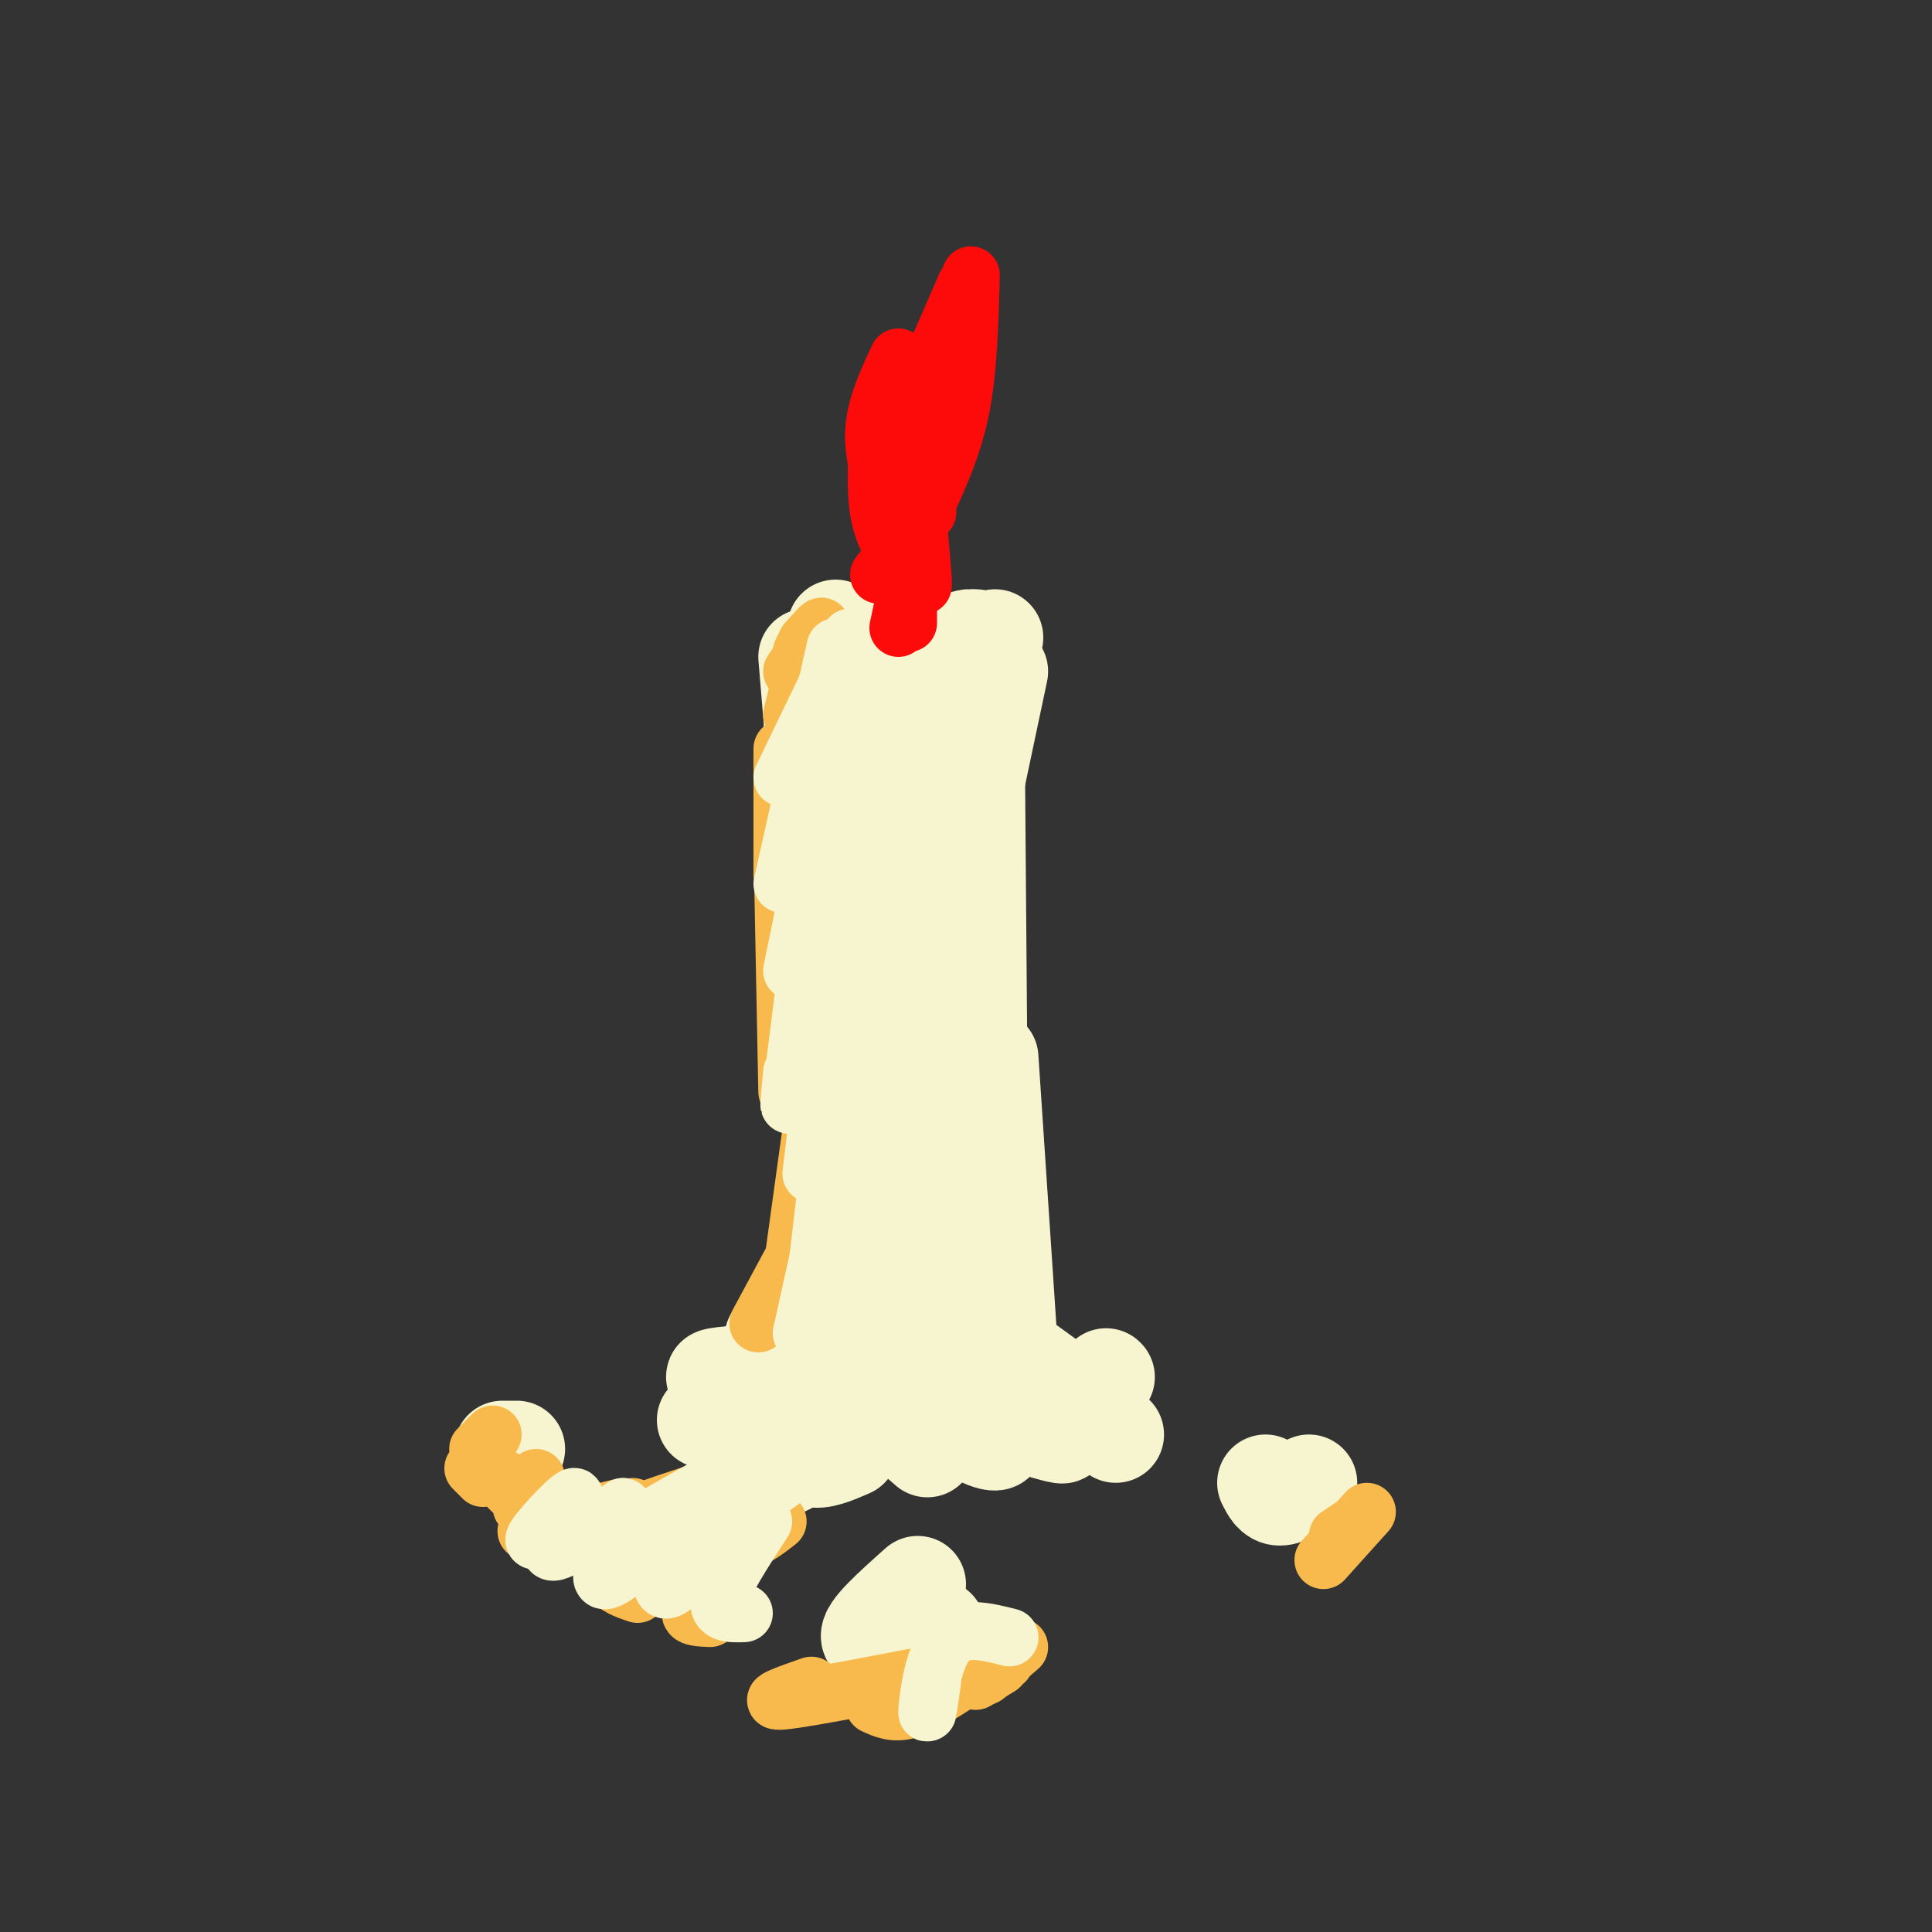 <svg viewBox='0 0 400 400' version='1.1' xmlns='http://www.w3.org/2000/svg' xmlns:xlink='http://www.w3.org/1999/xlink'><rect x="0" y="0" width="400" height="400" fill="#333333" stroke="none"/><g fill='none' stroke='#F7F5D0' stroke-width='20' stroke-linecap='round' stroke-linejoin='round'><path d='M176,131c0.000,0.000 6.000,97.000 6,97'/><path d='M177,143c0.000,0.000 0.000,96.000 0,96'/><path d='M174,150c-0.250,36.583 -0.500,73.167 0,91c0.500,17.833 1.750,16.917 3,16'/><path d='M186,152c0.000,0.000 6.000,105.000 6,105'/><path d='M190,142c0.000,0.000 10.000,105.000 10,105'/><path d='M202,132c0.000,0.000 1.000,125.000 1,125'/><path d='M198,140c0.000,0.000 6.000,118.000 6,118'/><path d='M196,140c0.000,0.000 7.000,110.000 7,110'/><path d='M200,148c0.000,0.000 2.000,107.000 2,107'/><path d='M178,216c0.000,0.000 0.000,42.000 0,42'/><path d='M174,210c0.000,0.000 -1.000,56.000 -1,56'/><path d='M173,212c0.000,0.000 0.000,58.000 0,58'/><path d='M176,212c-1.167,14.250 -2.333,28.500 -2,39c0.333,10.500 2.167,17.250 4,24'/><path d='M182,225c0.000,0.000 0.000,43.000 0,43'/><path d='M190,221c0.000,0.000 2.000,53.000 2,53'/><path d='M198,214c0.000,0.000 6.000,60.000 6,60'/><path d='M205,219c0.000,0.000 4.000,60.000 4,60'/><path d='M205,229c0.000,0.000 2.000,54.000 2,54'/><path d='M190,237c0.000,0.000 0.000,47.000 0,47'/><path d='M178,246c0.000,0.000 -2.000,37.000 -2,37'/><path d='M172,245c0.000,0.000 -5.000,36.000 -5,36'/><path d='M169,262c-2.583,6.833 -5.167,13.667 -9,19c-3.833,5.333 -8.917,9.167 -14,13'/><path d='M205,281c0.000,0.000 20.000,13.000 20,13'/><path d='M213,286c0.000,0.000 18.000,11.000 18,11'/><path d='M208,280c0.000,0.000 15.000,10.000 15,10'/><path d='M205,275c-1.345,0.857 -2.690,1.714 3,6c5.690,4.286 18.417,12.000 15,9c-3.417,-3.000 -22.976,-16.714 -25,-18c-2.024,-1.286 13.488,9.857 29,21'/><path d='M201,289c11.231,4.515 22.462,9.029 18,8c-4.462,-1.029 -24.616,-7.602 -28,-8c-3.384,-0.398 10.003,5.380 14,8c3.997,2.620 -1.396,2.083 -6,-2c-4.604,-4.083 -8.420,-11.713 -9,-12c-0.580,-0.287 2.075,6.769 1,10c-1.075,3.231 -5.878,2.637 -7,0c-1.122,-2.637 1.439,-7.319 4,-12'/><path d='M188,281c-2.524,1.512 -10.833,11.292 -12,12c-1.167,0.708 4.810,-7.655 4,-11c-0.810,-3.345 -8.405,-1.673 -16,0'/><path d='M160,277c0.000,0.000 0.100,0.100 0.1,0.1'/><path d='M160,285c-6.511,0.178 -13.022,0.356 -12,0c1.022,-0.356 9.578,-1.244 11,0c1.422,1.244 -4.289,4.622 -10,8'/><path d='M166,293c-3.711,3.489 -7.422,6.978 -8,9c-0.578,2.022 1.978,2.578 4,2c2.022,-0.578 3.511,-2.289 5,-4'/><path d='M166,293c1.619,0.244 3.238,0.488 3,1c-0.238,0.512 -2.333,1.292 -3,3c-0.667,1.708 0.095,4.345 2,5c1.905,0.655 4.952,-0.673 8,-2'/><path d='M184,293c0.000,0.000 8.000,7.000 8,7'/><path d='M229,285c0.000,0.000 0.100,0.100 0.1,0.1'/><path d='M107,300c0.000,0.000 -3.000,0.000 -3,0'/><path d='M190,328c-5.333,4.750 -10.667,9.500 -10,11c0.667,1.500 7.333,-0.250 14,-2'/><path d='M262,307c0.750,1.500 1.500,3.000 3,3c1.500,0.000 3.750,-1.500 6,-3'/><path d='M177,136c0.000,0.000 11.000,6.000 11,6'/><path d='M173,130c1.500,4.833 3.000,9.667 5,12c2.000,2.333 4.500,2.167 7,2'/><path d='M178,134c2.500,3.333 5.000,6.667 8,8c3.000,1.333 6.500,0.667 10,0'/><path d='M192,141c0.000,0.000 14.000,-9.000 14,-9'/><path d='M194,140c4.083,-3.833 8.167,-7.667 7,-8c-1.167,-0.333 -7.583,2.833 -14,6'/><path d='M167,136c0.000,0.000 2.000,24.000 2,24'/><path d='M168,152c0.000,0.000 2.000,20.000 2,20'/><path d='M207,139c0.000,0.000 -11.000,52.000 -11,52'/></g>
<g fill='none' stroke='#F8BA4D' stroke-width='12' stroke-linecap='round' stroke-linejoin='round'><path d='M167,133c0.000,0.000 -1.000,2.000 -1,2'/><path d='M167,133c1.750,-2.000 3.500,-4.000 3,-3c-0.500,1.000 -3.250,5.000 -6,9'/><path d='M167,136c0.000,0.000 -3.000,12.000 -3,12'/><path d='M162,155c0.000,0.000 0.000,26.000 0,26'/><path d='M164,166c0.000,0.000 1.000,26.000 1,26'/><path d='M162,175c0.000,0.000 1.000,51.000 1,51'/><path d='M165,222c0.000,0.000 0.000,6.000 0,6'/><path d='M168,234c0.000,0.000 -4.000,29.000 -4,29'/><path d='M164,261c0.000,0.000 -7.000,13.000 -7,13'/><path d='M102,297c0.000,0.000 -3.000,3.000 -3,3'/><path d='M98,304c0.000,0.000 2.000,2.000 2,2'/><path d='M104,306c0.917,1.500 1.833,3.000 3,3c1.167,0.000 2.583,-1.500 4,-3'/><path d='M109,308c0.000,0.000 -1.000,4.000 -1,4'/><path d='M112,314c0.000,0.000 -3.000,3.000 -3,3'/><path d='M134,319c6.250,0.833 12.500,1.667 17,1c4.500,-0.667 7.250,-2.833 10,-5'/><path d='M142,314c-6.250,0.583 -12.500,1.167 -11,0c1.500,-1.167 10.750,-4.083 20,-7'/><path d='M131,312c-4.833,1.000 -9.667,2.000 -10,2c-0.333,0.000 3.833,-1.000 8,-2'/><path d='M131,322c-2.083,1.833 -4.167,3.667 -4,5c0.167,1.333 2.583,2.167 5,3'/><path d='M147,330c-2.000,1.583 -4.000,3.167 -4,4c0.000,0.833 2.000,0.917 4,1'/><path d='M207,345c-2.583,1.583 -5.167,3.167 -5,3c0.167,-0.167 3.083,-2.083 6,-4'/><path d='M211,341c0.000,0.000 -7.000,6.000 -7,6'/><path d='M199,348c-4.000,2.583 -8.000,5.167 -11,6c-3.000,0.833 -5.000,-0.083 -7,-1'/><path d='M168,349c-5.250,1.833 -10.500,3.667 -5,3c5.500,-0.667 21.750,-3.833 38,-7'/><path d='M277,318c0.000,0.000 3.000,-2.000 3,-2'/><path d='M283,313c0.000,0.000 -9.000,10.000 -9,10'/></g>
<g fill='none' stroke='#F7F5D0' stroke-width='12' stroke-linecap='round' stroke-linejoin='round'><path d='M176,132c0.000,0.000 -14.000,29.000 -14,29'/><path d='M173,134c0.000,0.000 -11.000,49.000 -11,49'/><path d='M172,162c0.000,0.000 -8.000,39.000 -8,39'/><path d='M170,177c-2.500,20.250 -5.000,40.500 -6,48c-1.000,7.500 -0.500,2.250 0,-3'/><path d='M174,193c0.000,0.000 -6.000,50.000 -6,50'/><path d='M174,221c0.000,0.000 -6.000,52.000 -6,52'/><path d='M170,258c0.000,0.000 -4.000,18.000 -4,18'/><path d='M154,314c1.889,-3.044 3.778,-6.089 1,-3c-2.778,3.089 -10.222,12.311 -14,16c-3.778,3.689 -3.889,1.844 -4,0'/><path d='M140,316c-5.833,5.000 -11.667,10.000 -14,11c-2.333,1.000 -1.167,-2.000 0,-5'/><path d='M129,312c-7.173,5.298 -14.345,10.595 -15,9c-0.655,-1.595 5.208,-10.083 5,-11c-0.208,-0.917 -6.488,5.738 -8,8c-1.512,2.262 1.744,0.131 5,-2'/><path d='M149,305c4.578,-2.022 9.156,-4.044 4,-1c-5.156,3.044 -20.044,11.156 -24,14c-3.956,2.844 3.022,0.422 10,-2'/><path d='M162,304c5.733,-3.111 11.467,-6.222 6,-2c-5.467,4.222 -22.133,15.778 -27,20c-4.867,4.222 2.067,1.111 9,-2'/><path d='M158,315c-4.167,6.417 -8.333,12.833 -9,16c-0.667,3.167 2.167,3.083 5,3'/><path d='M193,348c-0.578,4.067 -1.156,8.133 -1,6c0.156,-2.133 1.044,-10.467 4,-14c2.956,-3.533 7.978,-2.267 13,-1'/></g>
<g fill='none' stroke='#FD0A0A' stroke-width='12' stroke-linecap='round' stroke-linejoin='round'><path d='M187,117c-2.083,-3.083 -4.167,-6.167 -5,-11c-0.833,-4.833 -0.417,-11.417 0,-18'/><path d='M184,104c-1.667,-5.000 -3.333,-10.000 -3,-15c0.333,-5.000 2.667,-10.000 5,-15'/><path d='M190,82c0.000,0.000 10.000,-23.000 10,-23'/><path d='M201,57c-0.250,9.583 -0.500,19.167 -2,27c-1.500,7.833 -4.250,13.917 -7,20'/><path d='M192,106c0.000,0.000 -10.000,13.000 -10,13'/><path d='M188,120c0.000,0.000 0.000,9.000 0,9'/><path d='M190,116c0.667,3.917 1.333,7.833 1,3c-0.333,-4.833 -1.667,-18.417 -3,-32'/><path d='M190,87c0.000,0.000 4.000,-14.000 4,-14'/><path d='M194,88c2.500,-6.583 5.000,-13.167 4,-9c-1.000,4.167 -5.500,19.083 -10,34'/><path d='M189,116c0.000,0.000 -3.000,14.000 -3,14'/></g>
</svg>